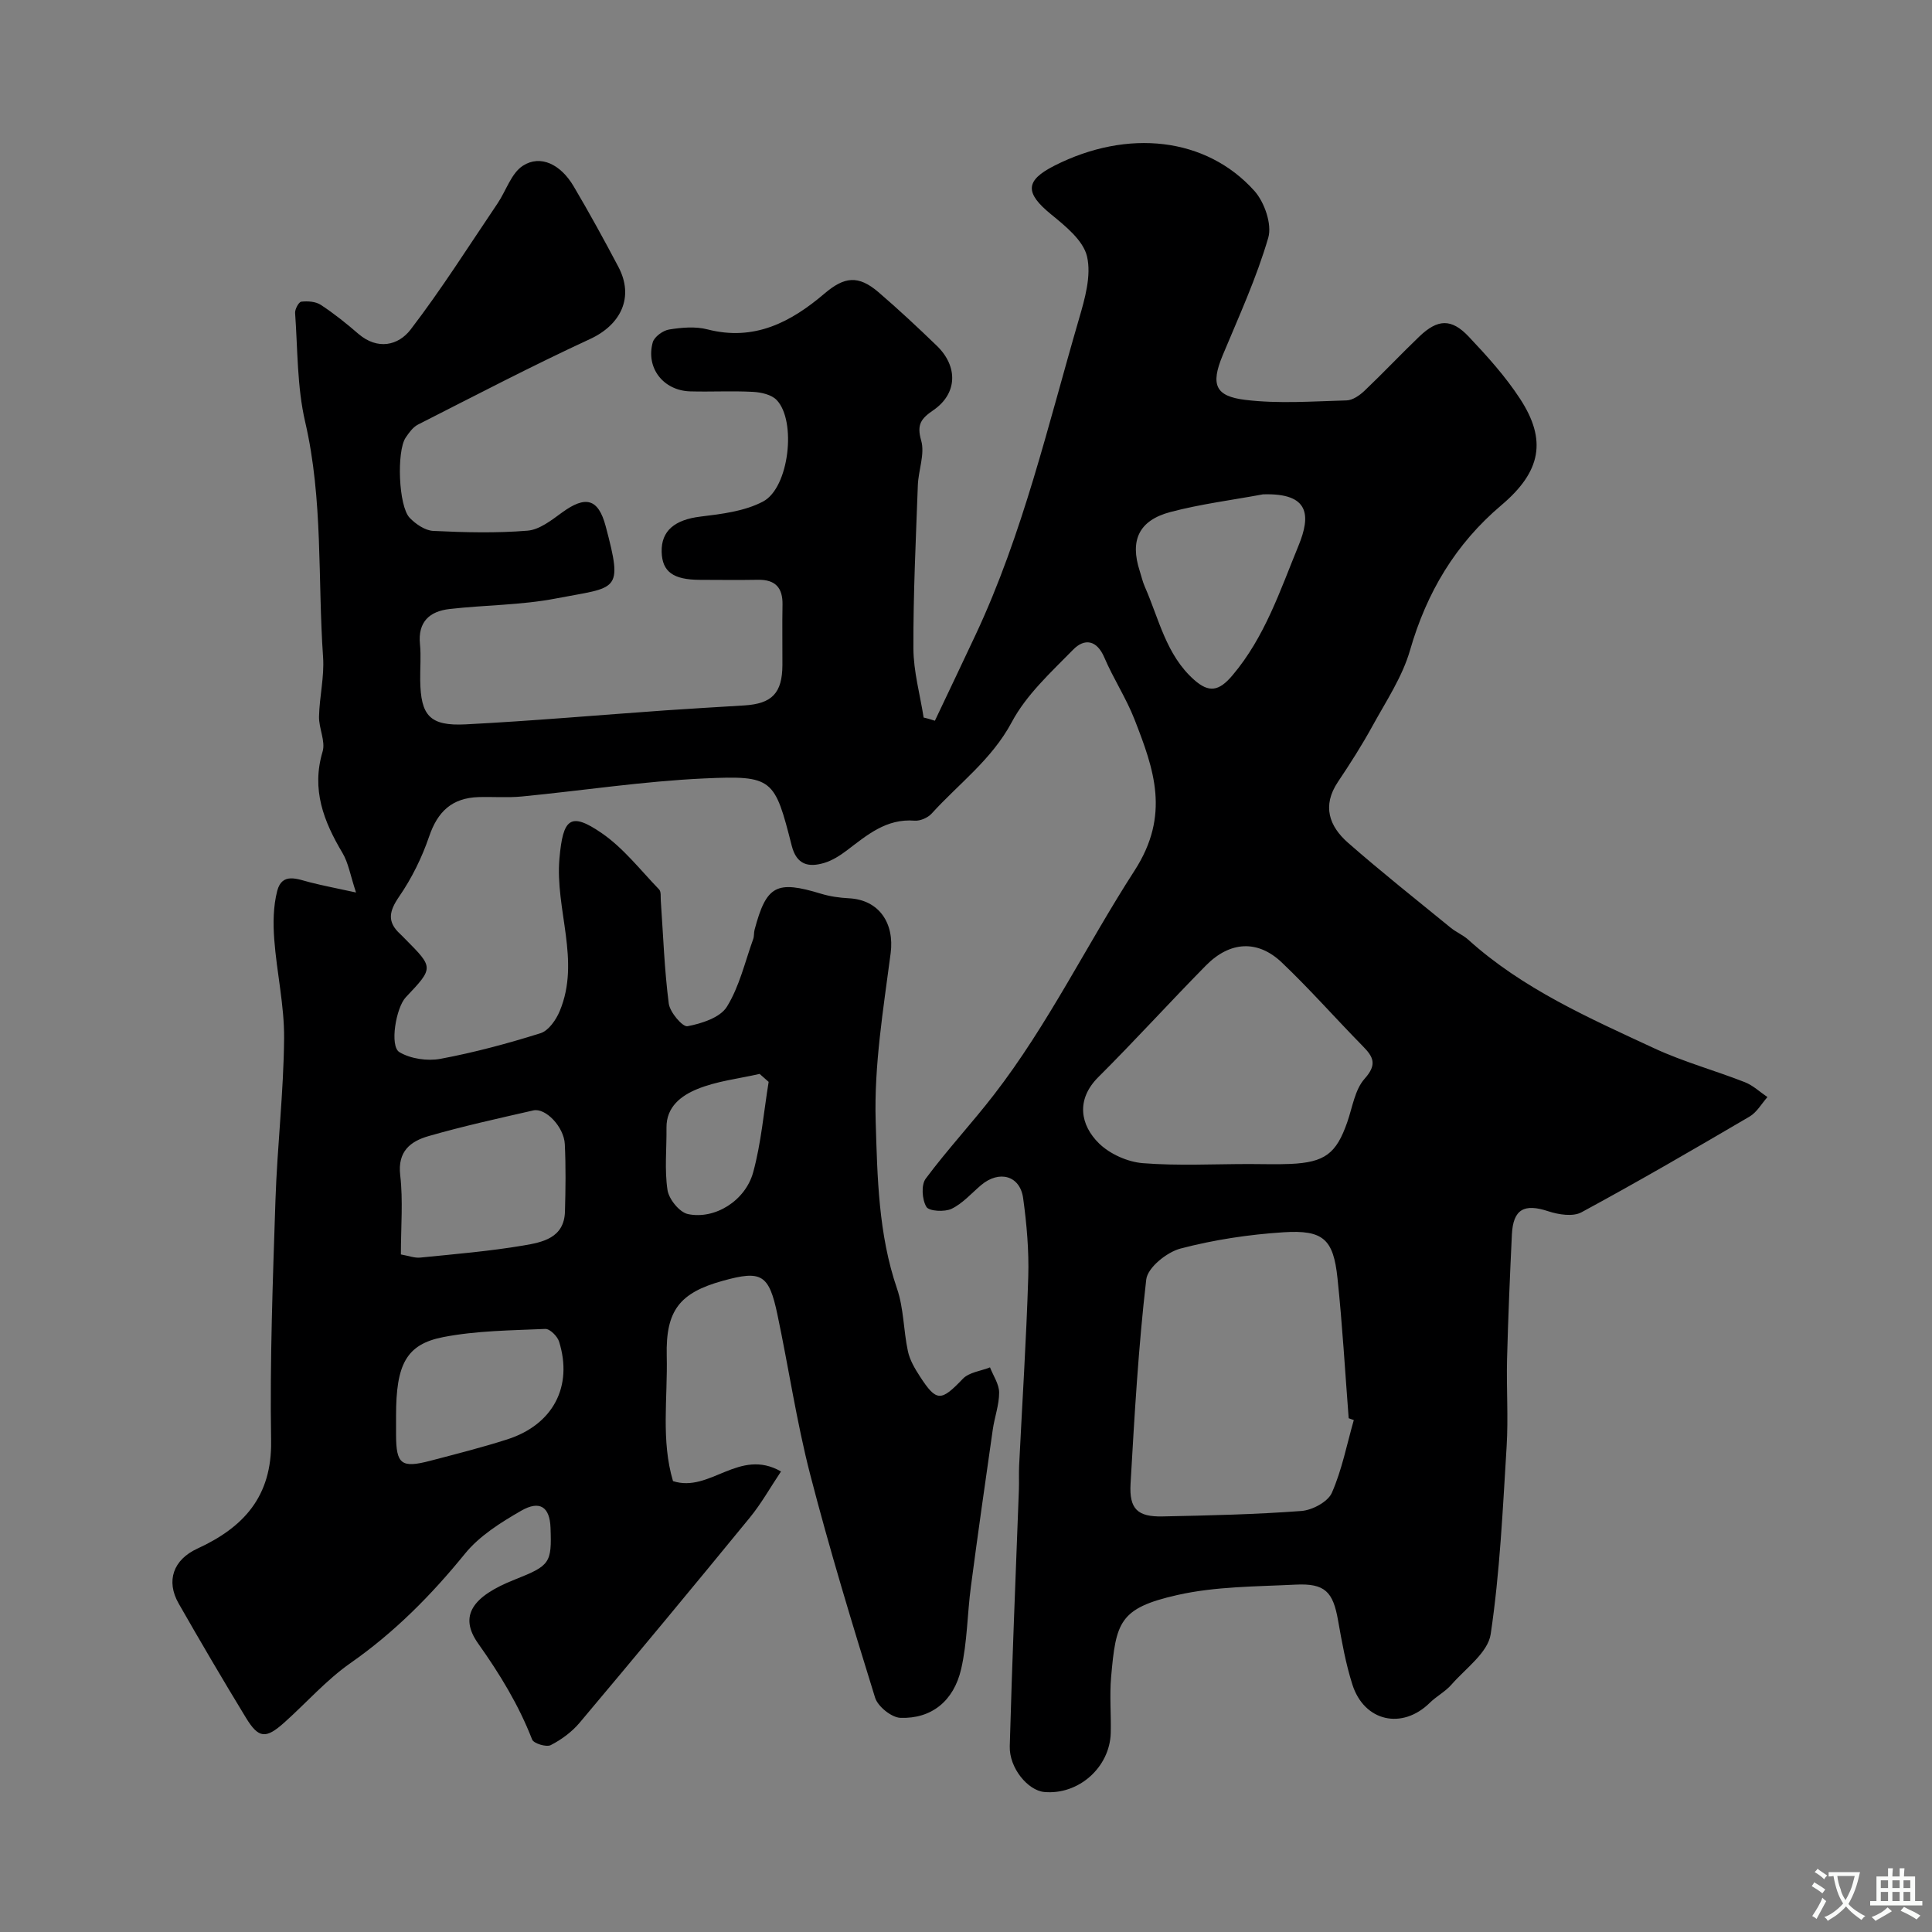 <svg enable-background="new 0 0 400 400" viewBox="0 0 400 400" xmlns="http://www.w3.org/2000/svg"><rect x="0" y="0" width="400" height="400" fill="#808080" stroke="none"/><path d="m193.56 149.22c2.82-5.95 5.66-11.88 8.45-17.84 9.79-20.9 14.96-43.33 21.38-65.34 1.22-4.18 2.59-8.95 1.67-12.93-.77-3.33-4.47-6.3-7.44-8.73-5.43-4.43-5.43-6.98.69-10.08 15.16-7.68 31.41-5.9 41.39 5.21 2.09 2.33 3.69 6.93 2.88 9.71-2.43 8.33-6.09 16.31-9.44 24.35-2.55 6.13-1.48 8.47 4.68 9.22 6.9.84 13.98.3 20.97.11 1.26-.03 2.7-1.04 3.7-1.98 3.86-3.67 7.52-7.56 11.37-11.25 3.78-3.62 6.63-3.77 10.2 0 3.83 4.05 7.63 8.26 10.66 12.91 5.56 8.52 4.37 15.03-3.85 21.99-9.54 8.07-15.49 18.09-18.94 30.06-1.58 5.49-4.93 10.5-7.73 15.6-2.19 4-4.66 7.87-7.2 11.66-3.32 4.95-1.8 9.18 2.1 12.6 6.91 6.05 14.11 11.76 21.23 17.57 1.13.93 2.56 1.51 3.64 2.48 11.29 10.19 25.03 16.23 38.57 22.52 6.02 2.79 12.5 4.56 18.7 6.99 1.71.67 3.14 2.04 4.69 3.09-1.22 1.37-2.2 3.16-3.71 4.04-11.51 6.75-23.05 13.46-34.79 19.81-1.76.96-4.75.49-6.87-.21-4.98-1.65-7.28-.45-7.54 4.81-.41 8.6-.78 17.2-1 25.8-.15 6.03.28 12.09-.09 18.1-.8 12.98-1.39 26.02-3.3 38.85-.57 3.81-5.18 7.08-8.12 10.44-1.27 1.46-3.11 2.41-4.5 3.78-5.71 5.61-13.57 3.89-16.02-3.81-1.37-4.3-2.17-8.81-2.96-13.27-1.04-5.92-2.7-7.7-8.79-7.4-8.2.41-16.59.36-24.52 2.16-12.02 2.72-12.68 5.63-13.68 17.03-.33 3.8.02 7.66-.07 11.49-.18 7.17-6.69 12.91-13.78 12.25-3.35-.31-7.26-4.94-7.13-9.47.48-17.71 1.24-35.41 1.89-53.11.06-1.66-.03-3.34.05-5 .64-13.03 1.49-26.06 1.89-39.1.16-5.41-.32-10.9-1.06-16.27-.65-4.69-4.97-5.85-8.71-2.69-2 1.7-3.82 3.8-6.11 4.9-1.44.69-4.66.51-5.21-.4-.9-1.5-1.11-4.53-.15-5.83 4.46-6 9.59-11.5 14.16-17.42 11.22-14.51 19.21-31.08 29.09-46.38 7.44-11.53 4.02-20.96-.01-31.29-1.72-4.41-4.38-8.44-6.24-12.8-1.57-3.7-4.14-4.02-6.45-1.66-4.6 4.69-9.7 9.34-12.72 15.01-4.15 7.78-10.97 12.74-16.59 18.94-.79.87-2.38 1.56-3.53 1.47-5.86-.47-9.84 2.98-14.03 6.16-1.42 1.07-3.01 2.09-4.69 2.59-3.22.96-5.71.42-6.72-3.56-3.55-13.93-3.87-14.59-18.18-13.93-12.58.58-25.1 2.51-37.66 3.73-2.97.29-6 .04-8.99.13-5.55.17-8.5 3.04-10.24 8.15-1.49 4.37-3.61 8.67-6.22 12.46-2.08 3.03-2.53 5.22.23 7.74.37.34.7.71 1.06 1.06 5.88 5.92 5.88 5.92.09 12.04-2.02 2.13-3.39 10.13-1.31 11.36 2.33 1.38 5.79 1.88 8.49 1.38 7-1.31 13.93-3.17 20.73-5.31 1.67-.53 3.22-2.78 3.97-4.59 4.36-10.47-1-21.01-.06-31.61.73-8.17 2.18-9.74 8.75-5.22 4.51 3.1 8.02 7.66 11.88 11.66.45.46.29 1.54.35 2.34.5 7.1.74 14.23 1.65 21.28.23 1.8 2.86 4.89 3.88 4.7 2.94-.56 6.75-1.78 8.15-4.03 2.6-4.19 3.74-9.28 5.45-14.01.22-.6.12-1.32.29-1.95 2.45-9.19 4.52-10.26 13.77-7.44 1.85.56 3.83.84 5.77.94 6.25.32 9.44 5.16 8.63 11.37-1.51 11.55-3.45 23.24-3.1 34.8.35 11.55.55 23.36 4.42 34.65 1.4 4.09 1.33 8.66 2.25 12.94.39 1.84 1.43 3.61 2.48 5.22 3.46 5.34 4.39 5.21 8.9.5 1.29-1.35 3.72-1.6 5.62-2.36.67 1.73 1.88 3.46 1.89 5.2.01 2.56-.95 5.11-1.32 7.7-1.55 10.83-3.1 21.66-4.53 32.51-.75 5.67-.74 11.5-2.01 17.03-1.54 6.7-6.21 10.35-12.58 10.12-1.85-.07-4.67-2.35-5.24-4.17-4.76-15.35-9.44-30.74-13.46-46.29-2.8-10.86-4.44-22.03-6.76-33.02-1.76-8.37-3.3-9.23-11.33-7-8.91 2.47-11.82 6.12-11.59 15.55.21 8.69-1.21 17.51 1.3 25.92 7.69 2.48 13.66-6.97 22.36-2-2.24 3.34-4.09 6.67-6.47 9.57-11.65 14.23-23.39 28.39-35.23 42.46-1.6 1.9-3.77 3.5-5.98 4.63-.9.46-3.53-.34-3.85-1.16-2.79-7.19-6.71-13.58-11.18-19.89-4.03-5.69-1.24-9.74 7.62-13.24 7.27-2.88 7.64-3.41 7.37-10.71-.15-4.28-2.18-5.77-6.09-3.52-4.2 2.42-8.61 5.18-11.61 8.87-6.99 8.61-14.61 16.3-23.74 22.68-4.97 3.48-9.08 8.18-13.64 12.26-3.87 3.47-5.35 3.36-8-.99-4.75-7.8-9.38-15.69-13.91-23.62-2.68-4.69-1.1-9.08 3.86-11.36 9.56-4.39 15.47-10.77 15.28-22.32-.27-16.59.35-33.2.9-49.8.37-11.18 1.69-22.34 1.79-33.51.06-6.83-1.53-13.66-2.04-20.51-.25-3.32-.21-6.83.61-10.02 1.01-3.92 4.19-2.45 6.88-1.77 2.63.67 5.3 1.18 9.44 2.08-1.19-3.6-1.58-6.13-2.8-8.18-3.9-6.55-6.47-13.13-4.12-20.99.64-2.14-.79-4.82-.74-7.25.09-4.11 1.12-8.24.84-12.3-1.13-16.24.03-32.61-3.71-48.72-1.69-7.28-1.54-15-2.08-22.53-.06-.79.75-2.29 1.28-2.35 1.33-.15 2.97-.04 4.04.66 2.73 1.79 5.3 3.85 7.77 5.99 3.98 3.42 8.28 2.44 10.83-.89 6.42-8.38 12.07-17.34 17.99-26.1 1.78-2.63 2.84-6.27 5.27-7.82 3.63-2.32 7.8-.28 10.48 4.26 3.24 5.48 6.3 11.06 9.27 16.69 3.31 6.26.54 11.98-5.86 14.94-12.03 5.56-23.8 11.71-35.62 17.71-1.05.53-1.88 1.69-2.57 2.72-1.88 2.83-1.48 14.17.84 16.59 1.25 1.3 3.19 2.63 4.88 2.71 6.5.31 13.05.48 19.52-.05 2.47-.2 4.95-2.16 7.12-3.74 4.87-3.56 7.52-2.96 9.06 2.82 3.68 13.84 2.42 12.5-10.31 14.96-7.21 1.39-14.69 1.34-22.02 2.18-4.11.47-6.58 2.63-6.12 7.28.25 2.47.01 5 .05 7.5.11 7.22 1.9 9.49 9.42 9.1 13.82-.71 27.61-1.93 41.41-2.9 5.43-.38 10.86-.68 16.29-1.02 5.74-.36 7.84-2.58 7.87-8.35.02-4.17-.06-8.33.02-12.5.07-3.52-1.49-5.22-5.06-5.16-4 .07-8 .02-12 .01-5.57-.01-7.85-1.67-7.96-5.78-.12-4.41 2.77-6.67 8-7.31 4.42-.54 9.17-1.1 13-3.13 5.41-2.86 6.95-16.72 2.8-21.02-1.08-1.12-3.21-1.59-4.89-1.68-4.32-.23-8.67.02-13-.1-5.55-.16-9.22-4.84-7.76-10.14.32-1.16 2.12-2.47 3.4-2.67 2.6-.42 5.45-.67 7.95-.02 9.69 2.49 17.27-1.51 24.21-7.42 4.1-3.49 6.98-3.89 11.2-.27 4.13 3.55 8.13 7.28 12.05 11.07 4.45 4.3 4.27 9.92-.69 13.33-2.53 1.74-3.51 2.93-2.54 6.3.8 2.78-.57 6.13-.69 9.23-.41 11.27-.96 22.54-.92 33.8.02 4.77 1.37 9.54 2.12 14.32.79.17 1.56.42 2.33.66zm86.73 144.79c-.35-.13-.7-.26-1.06-.38-.75-9.68-1.3-19.37-2.32-29.02-.85-8.05-2.93-10.01-11.19-9.48-7.16.46-14.38 1.55-21.31 3.37-2.83.74-6.8 3.94-7.09 6.39-1.63 14.04-2.44 28.18-3.25 42.3-.3 5.24 1.45 6.88 6.63 6.77 9.59-.2 19.19-.41 28.75-1.13 2.25-.17 5.47-1.89 6.29-3.75 2.1-4.76 3.1-10.01 4.55-15.07zm-21.64-53.01c2.83 0 5.67.1 8.5-.02 7.16-.32 9.52-2.14 11.79-8.66 1.07-3.07 1.57-6.72 3.59-8.98 2.66-2.98 1.8-4.54-.42-6.79-5.62-5.72-10.93-11.77-16.74-17.29-4.99-4.74-10.74-4.39-15.69.63-7.51 7.62-14.7 15.56-22.28 23.11-4.71 4.69-3.71 9.96.14 13.73 2.25 2.2 5.9 3.83 9.05 4.09 7.3.58 14.7.18 22.06.18zm2.83-138.65c-6.4 1.19-12.9 2-19.17 3.66-6.55 1.74-8.4 5.89-6.34 12.21.35 1.08.59 2.21 1.05 3.25 2.94 6.66 4.39 14.11 10.2 19.27 3.07 2.73 5.14 2.41 7.95-.92 6.71-7.93 9.86-17.56 13.67-26.84 2.55-6.22 2.36-10.95-7.36-10.63zm-178.48 157.37c1.56.27 2.82.77 4.01.65 7.14-.72 14.32-1.31 21.39-2.51 3.88-.66 8.41-1.52 8.57-7.02.13-4.64.19-9.3-.03-13.94-.17-3.59-3.99-7.58-6.52-7-7.26 1.66-14.55 3.26-21.7 5.32-3.71 1.07-6.44 3.13-5.86 8.1.61 5.23.14 10.59.14 16.4zm-1 33.36v4c.02 6.08 1.09 6.93 7.08 5.36 5.34-1.4 10.69-2.75 15.94-4.43 9.47-3.04 13.64-10.94 10.73-20.25-.35-1.11-1.91-2.66-2.85-2.62-7.06.31-14.23.35-21.13 1.69-7.71 1.5-9.77 5.71-9.77 16.25zm77.14-69.09c-.62-.55-1.25-1.1-1.87-1.65-4.34 1-8.9 1.48-12.96 3.16-3.17 1.31-6.37 3.58-6.32 7.97.05 4.32-.43 8.7.21 12.92.29 1.89 2.48 4.6 4.22 4.97 5.57 1.18 11.9-2.74 13.52-8.66 1.66-6.08 2.18-12.46 3.2-18.71z" fill="#000001"/><g fill="#fafbfa"><path d="m377.9 391.2c-.2.3-.4.5-.6.8-.7-.6-1.4-1-2.2-1.5.2-.3.4-.5.5-.8.6.4 1.4.8 2.3 1.5zm-1.8 6.1c-.2-.2-.5-.4-.9-.6.4-.6.8-1.2 1.2-1.9s.7-1.3.9-1.9c.3.3.5.5.8.7-.7 1.3-1.4 2.6-2 3.7zm2.2-9c-.3.3-.5.5-.6.8-.6-.6-1.3-1.1-2-1.5.3-.3.5-.5.6-.7.6.5 1.3.9 2 1.4zm.3.2v-.9h2 4.5c-.3 1.3-.6 2.5-1 3.6s-.9 2.1-1.4 3c.4.5 1 1 1.6 1.4s1.2.8 1.9 1.1c-.3.2-.5.4-.8.8-.4-.3-1-.7-1.6-1.2s-1.2-1.1-1.6-1.6c-.5.6-1.1 1.1-1.7 1.6s-1.4.9-2.1 1.4c-.1-.3-.3-.5-.7-.8.6-.2 1.2-.5 1.9-1s1.4-1.1 2-1.8c-.5-.8-.9-1.6-1.2-2.5s-.6-2-.8-3.2c-.4.1-.7.1-1 .1zm2.5 2.7c.2 1 .7 1.7 1 2.2.3-.5.6-1.1 1-2s.6-1.9.9-3h-3.2-.4c.1.9.3 1.8.7 2.8z"/><path d="m396.5 388.5v1.5 3.6h1.5v.9c-.4 0-1 0-1.7 0h-7.9c-.5 0-.9 0-1.2 0v-.9h1.3v-3.5c0-.7 0-1.2 0-1.6h2.4c0-.8 0-1.4 0-1.7h1c0 .3-.1.8-.1 1.7h1.5c0-.8 0-1.4 0-1.7h1c0 .3-.1.9-.1 1.7zm-8.2 9.2c-.2-.3-.5-.5-.8-.8.8-.3 1.4-.6 1.9-.9s1-.7 1.4-1.1c.3.3.6.5.9.8-1.6 1-2.8 1.6-3.4 2zm2.6-6.8v-1.6h-1.5v1.6zm0 2.7v-1.9h-1.5v1.9zm2.4-2.7v-1.6h-1.5v1.6zm0 2.7v-1.9h-1.5v1.9zm.2 2 .7-.8c.4.2.9.5 1.6.8s1.3.7 1.8 1c-.3.3-.5.5-.8.8-.4-.3-1.5-1-3.3-1.8zm2-4.7v-1.6h-1.4v1.6zm0 2.7v-1.9h-1.4v1.9z"/></g></svg>